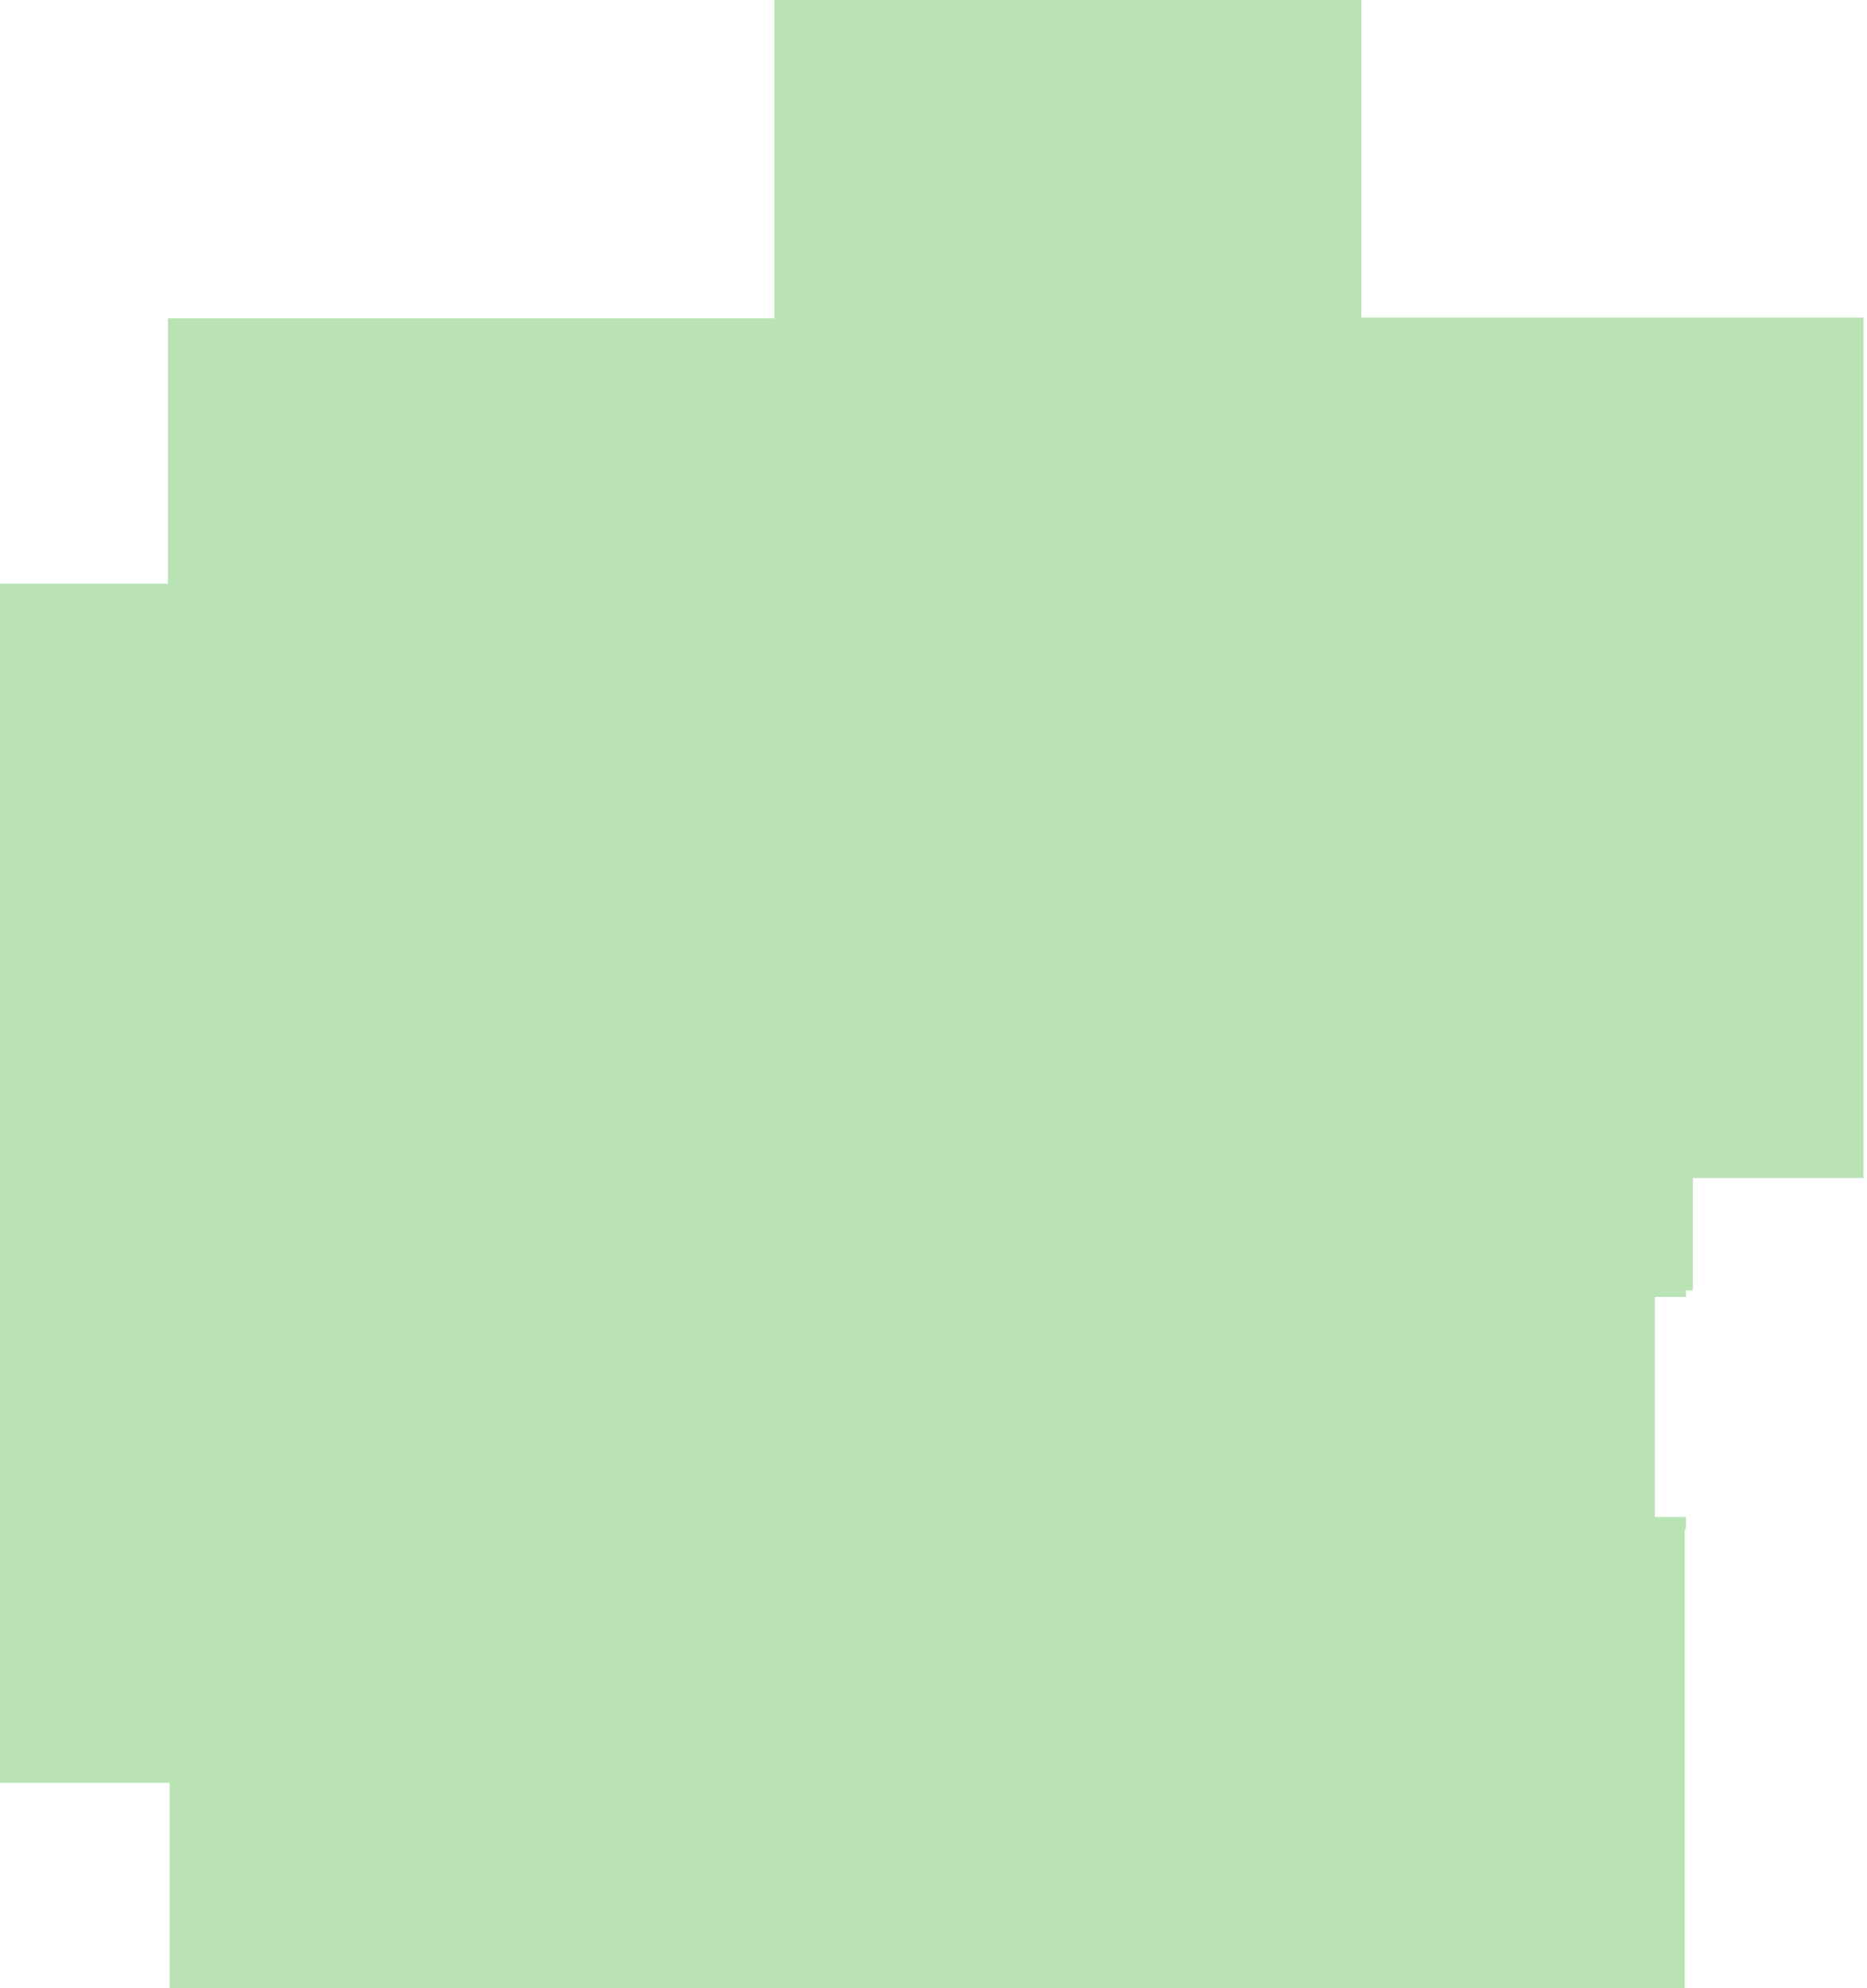 <?xml version="1.0" encoding="UTF-8"?> <svg xmlns="http://www.w3.org/2000/svg" width="264" height="281" viewBox="0 0 264 281" fill="none"> <path d="M263.5 166.5V44.889H192.5V0H109.5V45H23.756V82.5H0V252H24V281H238.21V216.197H238.389V214.415H234V183.324H238.405V182.408H239.375V166.5H263.5Z" fill="#50B848" fill-opacity="0.4"></path> </svg> 